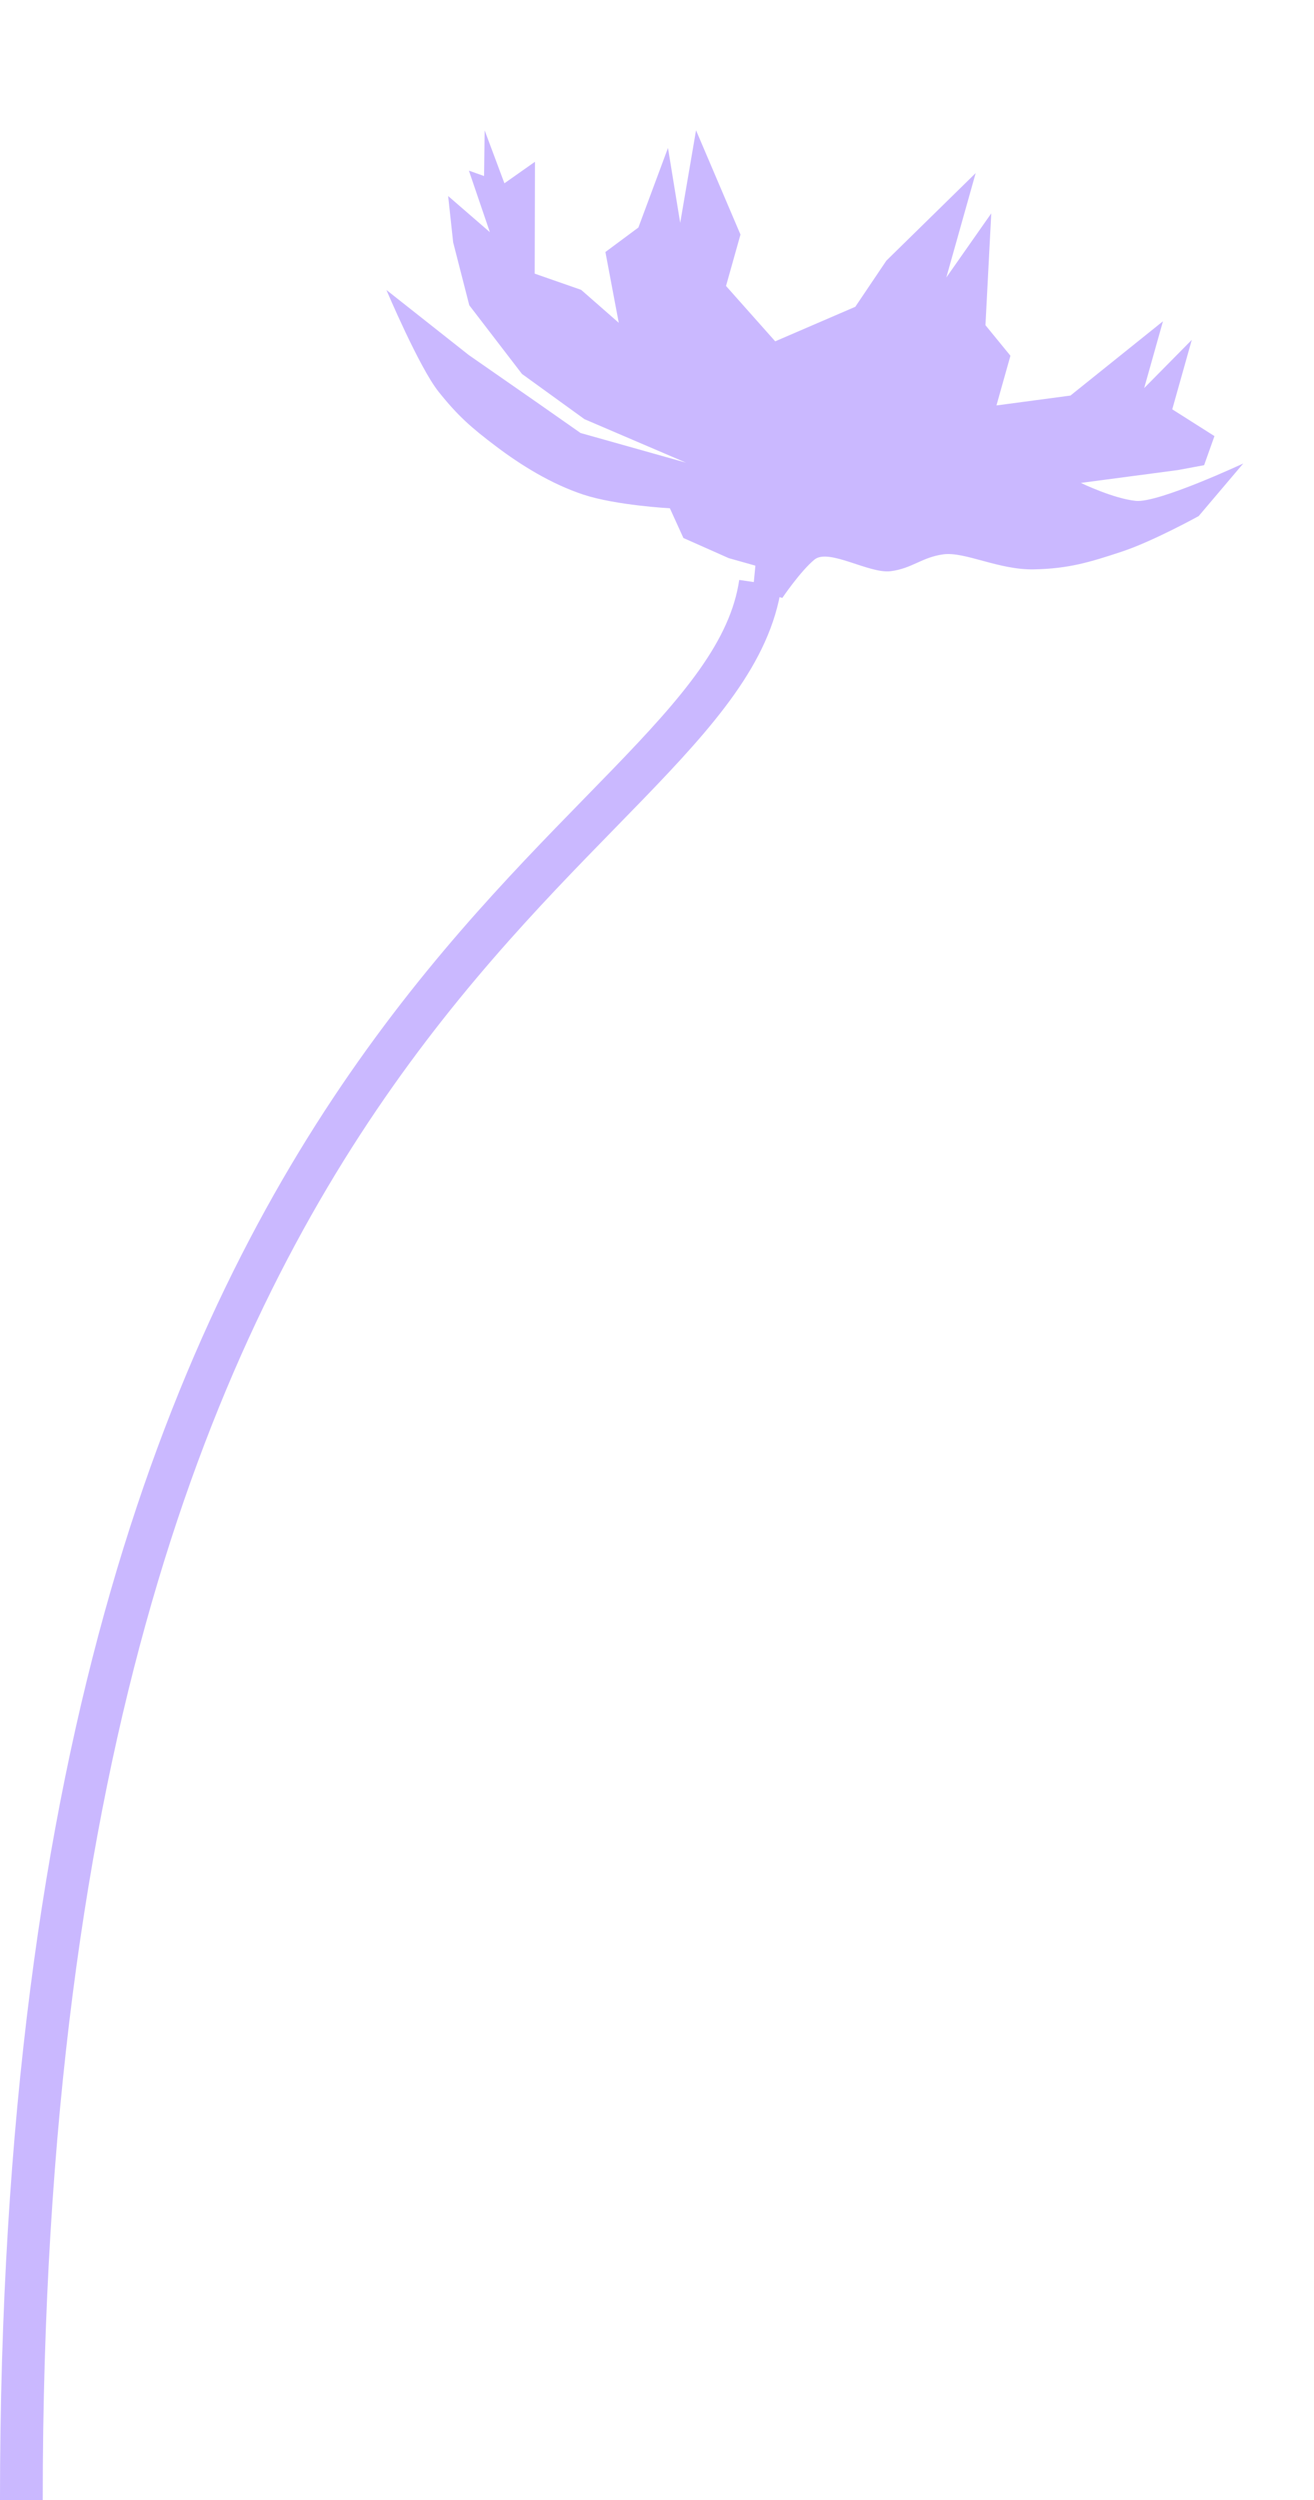 <svg width="123" height="234" viewBox="0 0 123 234" fill="none" xmlns="http://www.w3.org/2000/svg">
<path d="M68.22 52.243L63.972 50.357L62.706 47.575C62.706 47.575 57.654 47.301 54.617 46.298C51.58 45.294 48.764 43.537 46.445 41.786C44.126 40.035 42.862 38.933 41.051 36.661C39.239 34.388 36.17 27.14 36.17 27.14L43.873 33.225L50.209 37.632L54.346 40.529L64.225 43.309L54.71 39.234L48.861 35.001L43.929 28.575L42.418 22.681L41.95 18.348L45.855 21.731L43.892 15.972L45.312 16.477L45.367 12.201L47.218 17.156L50.078 15.141L50.051 25.613L54.402 27.131L57.921 30.214L56.67 23.588L59.758 21.295L62.528 13.845L63.672 20.862L65.154 12.195L69.314 21.955L67.961 26.766L72.565 31.948L80.062 28.715L82.97 24.397L91.332 16.199L88.581 25.976L92.789 19.971L92.246 30.438L94.584 33.297L93.275 37.948L100.202 37.024L108.863 30.07L107.103 36.324L111.561 31.809L109.731 38.312L113.682 40.818L112.713 43.54L110.266 43.997L101.175 45.2C101.175 45.2 104.22 46.672 106.325 46.882C108.43 47.093 116.379 43.38 116.379 43.38L112.205 48.304C112.205 48.304 107.935 50.666 104.986 51.64C102.037 52.613 100.041 53.23 96.767 53.292C93.494 53.353 90.325 51.619 88.313 51.884C86.302 52.15 85.377 53.214 83.364 53.465C81.351 53.715 77.559 51.283 76.234 52.381C74.91 53.478 73.232 55.965 73.232 55.965L70.494 55.194L70.71 52.944L68.22 52.243Z" fill="#CAB8FF"/>
<path d="M2 234C1.999 91.5 67.41 80.261 71.176 54.571" stroke="#CAB8FF" stroke-width="4"/>
</svg>
